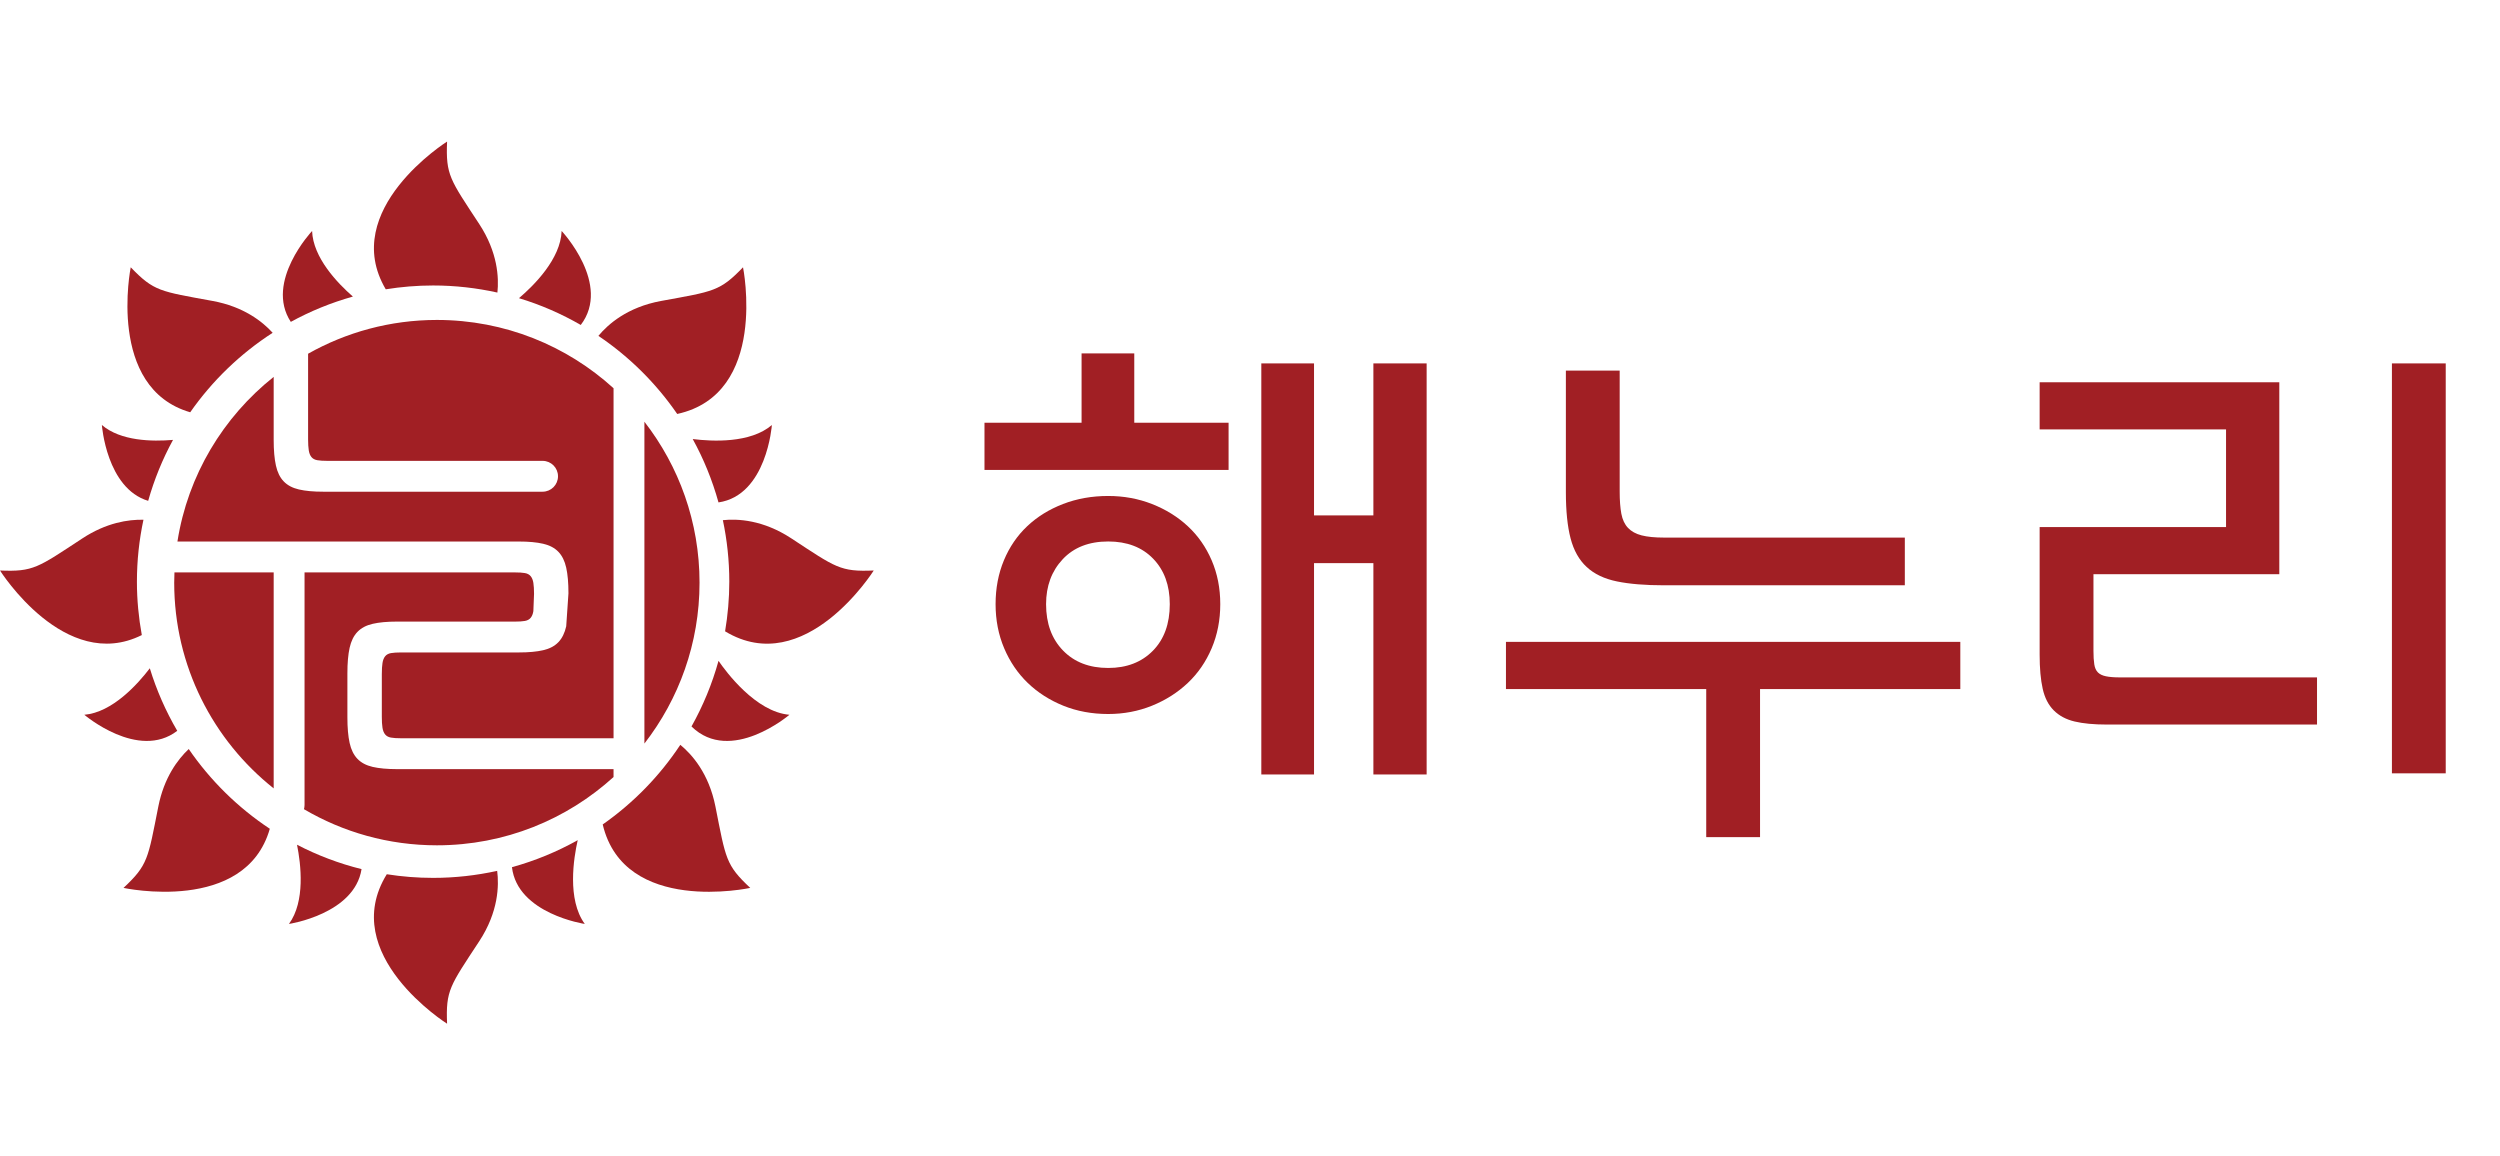<?xml version="1.0" encoding="utf-8"?>
<!-- Generator: Adobe Illustrator 16.0.0, SVG Export Plug-In . SVG Version: 6.00 Build 0)  -->
<!DOCTYPE svg PUBLIC "-//W3C//DTD SVG 1.1//EN" "http://www.w3.org/Graphics/SVG/1.1/DTD/svg11.dtd">
<svg version="1.1" id="Layer_1" xmlns="http://www.w3.org/2000/svg" xmlns:xlink="http://www.w3.org/1999/xlink" x="0px" y="0px"
	 width="416.691px" height="192.76px" viewBox="0 0 416.691 192.76" enable-background="new 0 0 416.691 192.76"
	 xml:space="preserve">
<title>logo_main</title>
<g>
	<g>
		<path fill="#A11F24" d="M72.19,47.583c3.68,0,7.264,0.416,10.716,1.181c0.265-2.488,0.056-6.724-3.031-11.429
			c-4.891-7.452-5.588-8.15-5.356-13.739c0,0-18.055,11.366-10.223,24.624C66.867,47.807,69.503,47.583,72.19,47.583z"/>
		<path fill="#A11F24" d="M72.19,146.322c-2.627,0-5.206-0.21-7.722-0.606c-8.269,13.382,10.051,24.914,10.051,24.914
			c-0.232-5.588,0.465-6.288,5.356-13.74c3.224-4.912,3.307-9.308,2.992-11.737C79.426,145.911,75.857,146.322,72.19,146.322z"/>
		<path fill="#A11F24" d="M131.894,89.732c-4.691-3.078-8.918-3.295-11.409-3.033c0.699,3.308,1.072,6.735,1.072,10.252
			c0,2.823-0.248,5.583-0.702,8.275c13.323,8.066,24.778-10.138,24.778-10.138C140.045,95.321,139.346,94.623,131.894,89.732z"/>
		<path fill="#A11F24" d="M119.247,134.435c-1.095-5.534-3.924-8.704-5.856-10.29c-3.437,5.198-7.833,9.701-12.933,13.271
			c3.582,15.151,24.589,10.577,24.589,10.577C120.966,144.166,120.976,143.179,119.247,134.435z"/>
		<path fill="#A11F24" d="M112.876,68.998c15.252-3.334,10.968-24.447,10.968-24.447c-3.883,4.026-4.871,4.002-13.638,5.608
			c-5.665,1.037-8.888,3.914-10.467,5.823C104.894,59.455,109.352,63.879,112.876,68.998z"/>
		<path fill="#A11F24" d="M86.501,49.698c3.629,1.099,7.076,2.606,10.299,4.465c5.169-6.776-3.188-15.665-3.188-15.665
			C93.447,43.148,89.028,47.549,86.501,49.698z"/>
		<path fill="#A11F24" d="M115.459,73.177c1.822,3.308,3.267,6.849,4.297,10.564c8.052-1.18,8.898-12.901,8.898-12.901
			C125.072,73.91,118.714,73.591,115.459,73.177z"/>
		<path fill="#A11F24" d="M119.761,110.147c-1.067,3.856-2.589,7.521-4.505,10.938c6.53,6.399,16.322-1.949,16.322-1.949
			C125.964,118.66,121.012,111.971,119.761,110.147z"/>
		<path fill="#A11F24" d="M96.292,140.035c-3.423,1.919-7.097,3.439-10.961,4.504C86.239,152.313,97.47,154,97.47,154
			C94.489,149.922,95.624,142.976,96.292,140.035z"/>
		<path fill="#A11F24" d="M23.636,105.851c-0.526-2.888-0.815-5.859-0.815-8.898c0-3.542,0.381-6.994,1.09-10.325
			c-2.536-0.055-6.182,0.487-10.171,3.105C6.287,94.623,5.589,95.321,0,95.089C0,95.089,10.807,112.255,23.636,105.851z"/>
		<path fill="#A11F24" d="M31.456,124.844c-1.846,1.749-4.116,4.772-5.069,9.591c-1.729,8.744-1.721,9.731-5.801,13.558
			c0,0,20.306,4.411,24.385-9.856C39.654,134.615,35.06,130.096,31.456,124.844z"/>
		<path fill="#A11F24" d="M35.426,50.16c-8.767-1.606-9.753-1.583-13.637-5.608c0,0-4.068,20.1,9.915,24.165
			c3.673-5.258,8.345-9.764,13.741-13.249C43.735,53.587,40.601,51.106,35.426,50.16z"/>
		<path fill="#A11F24" d="M58.818,49.431c-2.563-2.235-6.639-6.473-6.799-10.933c0,0-7.942,8.449-3.549,15.151
			C51.715,51.87,55.184,50.453,58.818,49.431z"/>
		<path fill="#A11F24" d="M28.838,73.32c-3.449,0.296-8.722,0.209-11.858-2.481c0,0,0.76,10.553,7.717,12.641
			C25.707,79.915,27.096,76.508,28.838,73.32z"/>
		<path fill="#A11F24" d="M29.542,121.812c-1.903-3.259-3.449-6.749-4.572-10.425c-1.994,2.611-6.219,7.351-10.915,7.75
			C14.055,119.137,23.046,126.8,29.542,121.812z"/>
		<path fill="#A11F24" d="M48.162,154c0,0,10.924-1.641,12.099-9.137c-3.778-0.939-7.379-2.314-10.756-4.065
			C50.16,144.049,50.91,150.241,48.162,154z"/>
	</g>
	<g>
		<path fill="#A11F24" d="M51.352,58.958v14.281c0,0.747,0.039,1.354,0.112,1.825c0.073,0.474,0.224,0.846,0.447,1.118
			c0.224,0.274,0.546,0.447,0.969,0.523c0.421,0.075,0.979,0.11,1.676,0.11h35.88c1.419,0,2.57,1.15,2.57,2.571
			s-1.151,2.57-2.57,2.57H53.885c-1.637,0-2.991-0.125-4.058-0.373c-1.07-0.247-1.913-0.694-2.535-1.341
			c-0.623-0.645-1.056-1.528-1.302-2.645c-0.25-1.118-0.374-2.546-0.374-4.284V62.819c-8.403,6.675-14.301,16.364-16.042,27.441
			h56.903c1.637,0,2.991,0.123,4.061,0.374c1.069,0.246,1.912,0.693,2.532,1.34c0.623,0.646,1.056,1.528,1.305,2.646
			c0.25,1.117,0.373,2.544,0.373,4.285l-0.373,5.484c-0.249,1.116-0.683,1.998-1.305,2.646c-0.62,0.646-1.462,1.095-2.532,1.339
			c-1.07,0.251-2.424,0.374-4.061,0.374h-8.594v-0.001H66.845c-0.696,0-1.255,0.036-1.676,0.109
			c-0.422,0.075-0.746,0.25-0.968,0.522c-0.224,0.272-0.374,0.644-0.447,1.119c-0.075,0.473-0.112,1.081-0.112,1.828l-0.002,7.149
			c0,0.747,0.036,1.355,0.11,1.825c0.075,0.475,0.226,0.847,0.448,1.118c0.224,0.273,0.547,0.448,0.969,0.522
			c0.421,0.076,0.98,0.111,1.676,0.111h35.422v-58.34c-7.777-7.072-18.11-11.383-29.448-11.383
			C65.015,53.332,57.698,55.381,51.352,58.958z"/>
		<path fill="#A11F24" d="M107.407,70.292v53.641c5.753-7.413,9.189-16.712,9.189-26.82
			C116.596,87.004,113.161,77.704,107.407,70.292z"/>
		<path fill="#A11F24" d="M29.036,97.113c0,13.897,6.483,26.272,16.58,34.293V95.404H29.078
			C29.056,95.972,29.036,96.54,29.036,97.113z"/>
		<path fill="#A11F24" d="M62.111,127.823c-1.069-0.248-1.913-0.695-2.533-1.341c-0.622-0.644-1.057-1.529-1.303-2.645
			c-0.25-1.118-0.373-2.546-0.373-4.284v-7.303c0-1.74,0.123-3.167,0.373-4.285c0.248-1.117,0.683-2,1.306-2.647
			c0.62-0.646,1.462-1.093,2.532-1.34c1.068-0.249,2.423-0.374,4.061-0.374h12.376v0.003h7.256c0.696,0,1.256-0.036,1.677-0.11
			c0.422-0.075,0.744-0.249,0.968-0.522c0.224-0.273,0.374-0.645,0.448-1.12l0.112-2.872c0-0.746-0.039-1.356-0.112-1.829
			c-0.074-0.474-0.224-0.846-0.448-1.118c-0.224-0.273-0.545-0.448-0.968-0.521c-0.421-0.074-0.98-0.109-1.677-0.109H50.76v38.787
			h-0.005c0,0.011,0.002,0.019,0.002,0.027c0,0.227-0.038,0.443-0.093,0.653c6.5,3.82,14.066,6.021,22.151,6.021
			c11.338,0,21.671-4.313,29.448-11.384v-1.314H66.171C64.532,128.195,63.178,128.07,62.111,127.823z"/>
	</g>
</g>
<g>
	<path fill="#A11F24" d="M180.273,70.463V58.905h8.784v11.558h15.719v7.86h-40.685v-7.86H180.273z M165.941,100.699
		c0-2.649,0.462-5.085,1.387-7.305c0.924-2.219,2.219-4.114,3.883-5.687s3.652-2.805,5.964-3.698
		c2.312-0.894,4.823-1.341,7.536-1.341c2.589,0,5.023,0.447,7.305,1.341c2.28,0.894,4.268,2.126,5.964,3.698
		c1.695,1.572,3.02,3.468,3.976,5.687c0.955,2.22,1.434,4.655,1.434,7.305c0,2.651-0.479,5.102-1.434,7.352
		c-0.956,2.251-2.281,4.177-3.976,5.779c-1.696,1.604-3.684,2.866-5.964,3.791c-2.281,0.924-4.716,1.387-7.305,1.387
		c-2.713,0-5.21-0.463-7.49-1.387c-2.281-0.925-4.253-2.188-5.918-3.791c-1.664-1.603-2.975-3.528-3.93-5.779
		C166.418,105.801,165.941,103.351,165.941,100.699z M174.356,100.699c0,3.206,0.939,5.779,2.82,7.721
		c1.88,1.942,4.392,2.913,7.536,2.913c3.082,0,5.563-0.955,7.443-2.866c1.88-1.91,2.82-4.499,2.82-7.768
		c0-3.144-0.925-5.671-2.774-7.582c-1.849-1.91-4.346-2.866-7.49-2.866c-3.206,0-5.733,0.986-7.582,2.959
		C175.28,95.184,174.356,97.68,174.356,100.699z M210.232,60.569h8.785v25.336h9.894V60.569h8.876v68.517h-8.876V93.857h-9.894
		v35.229h-8.785V60.569z"/>
	<path fill="#A11F24" d="M326.738,106.987v7.859h-33.38v24.688h-8.97v-24.688h-33.38v-7.859H326.738z M269.963,81.929
		c0,1.479,0.093,2.714,0.277,3.699c0.186,0.986,0.555,1.772,1.11,2.357c0.555,0.587,1.309,1.003,2.265,1.248
		c0.955,0.247,2.204,0.37,3.745,0.37h40.13v7.952h-40.13c-3.144,0-5.765-0.215-7.859-0.647c-2.097-0.431-3.776-1.232-5.039-2.404
		c-1.265-1.17-2.159-2.758-2.682-4.762c-0.524-2.002-0.786-4.577-0.786-7.721v-20.25h8.969V81.929z"/>
	<path fill="#A11F24" d="M379.906,63.713v31.993H348.93v12.761c0,0.925,0.046,1.68,0.139,2.266c0.092,0.586,0.291,1.032,0.601,1.341
		c0.308,0.309,0.754,0.524,1.341,0.646c0.585,0.125,1.371,0.186,2.357,0.186h32.825v7.859h-35.044c-2.158,0-3.945-0.169-5.363-0.509
		c-1.419-0.338-2.574-0.955-3.467-1.85c-0.895-0.893-1.512-2.095-1.85-3.605c-0.34-1.51-0.509-3.405-0.509-5.687V87.847h31.068
		V71.573H339.96v-7.86H379.906z M398.676,60.569h8.969v68.332h-8.969V60.569z"/>
</g>
</svg>
